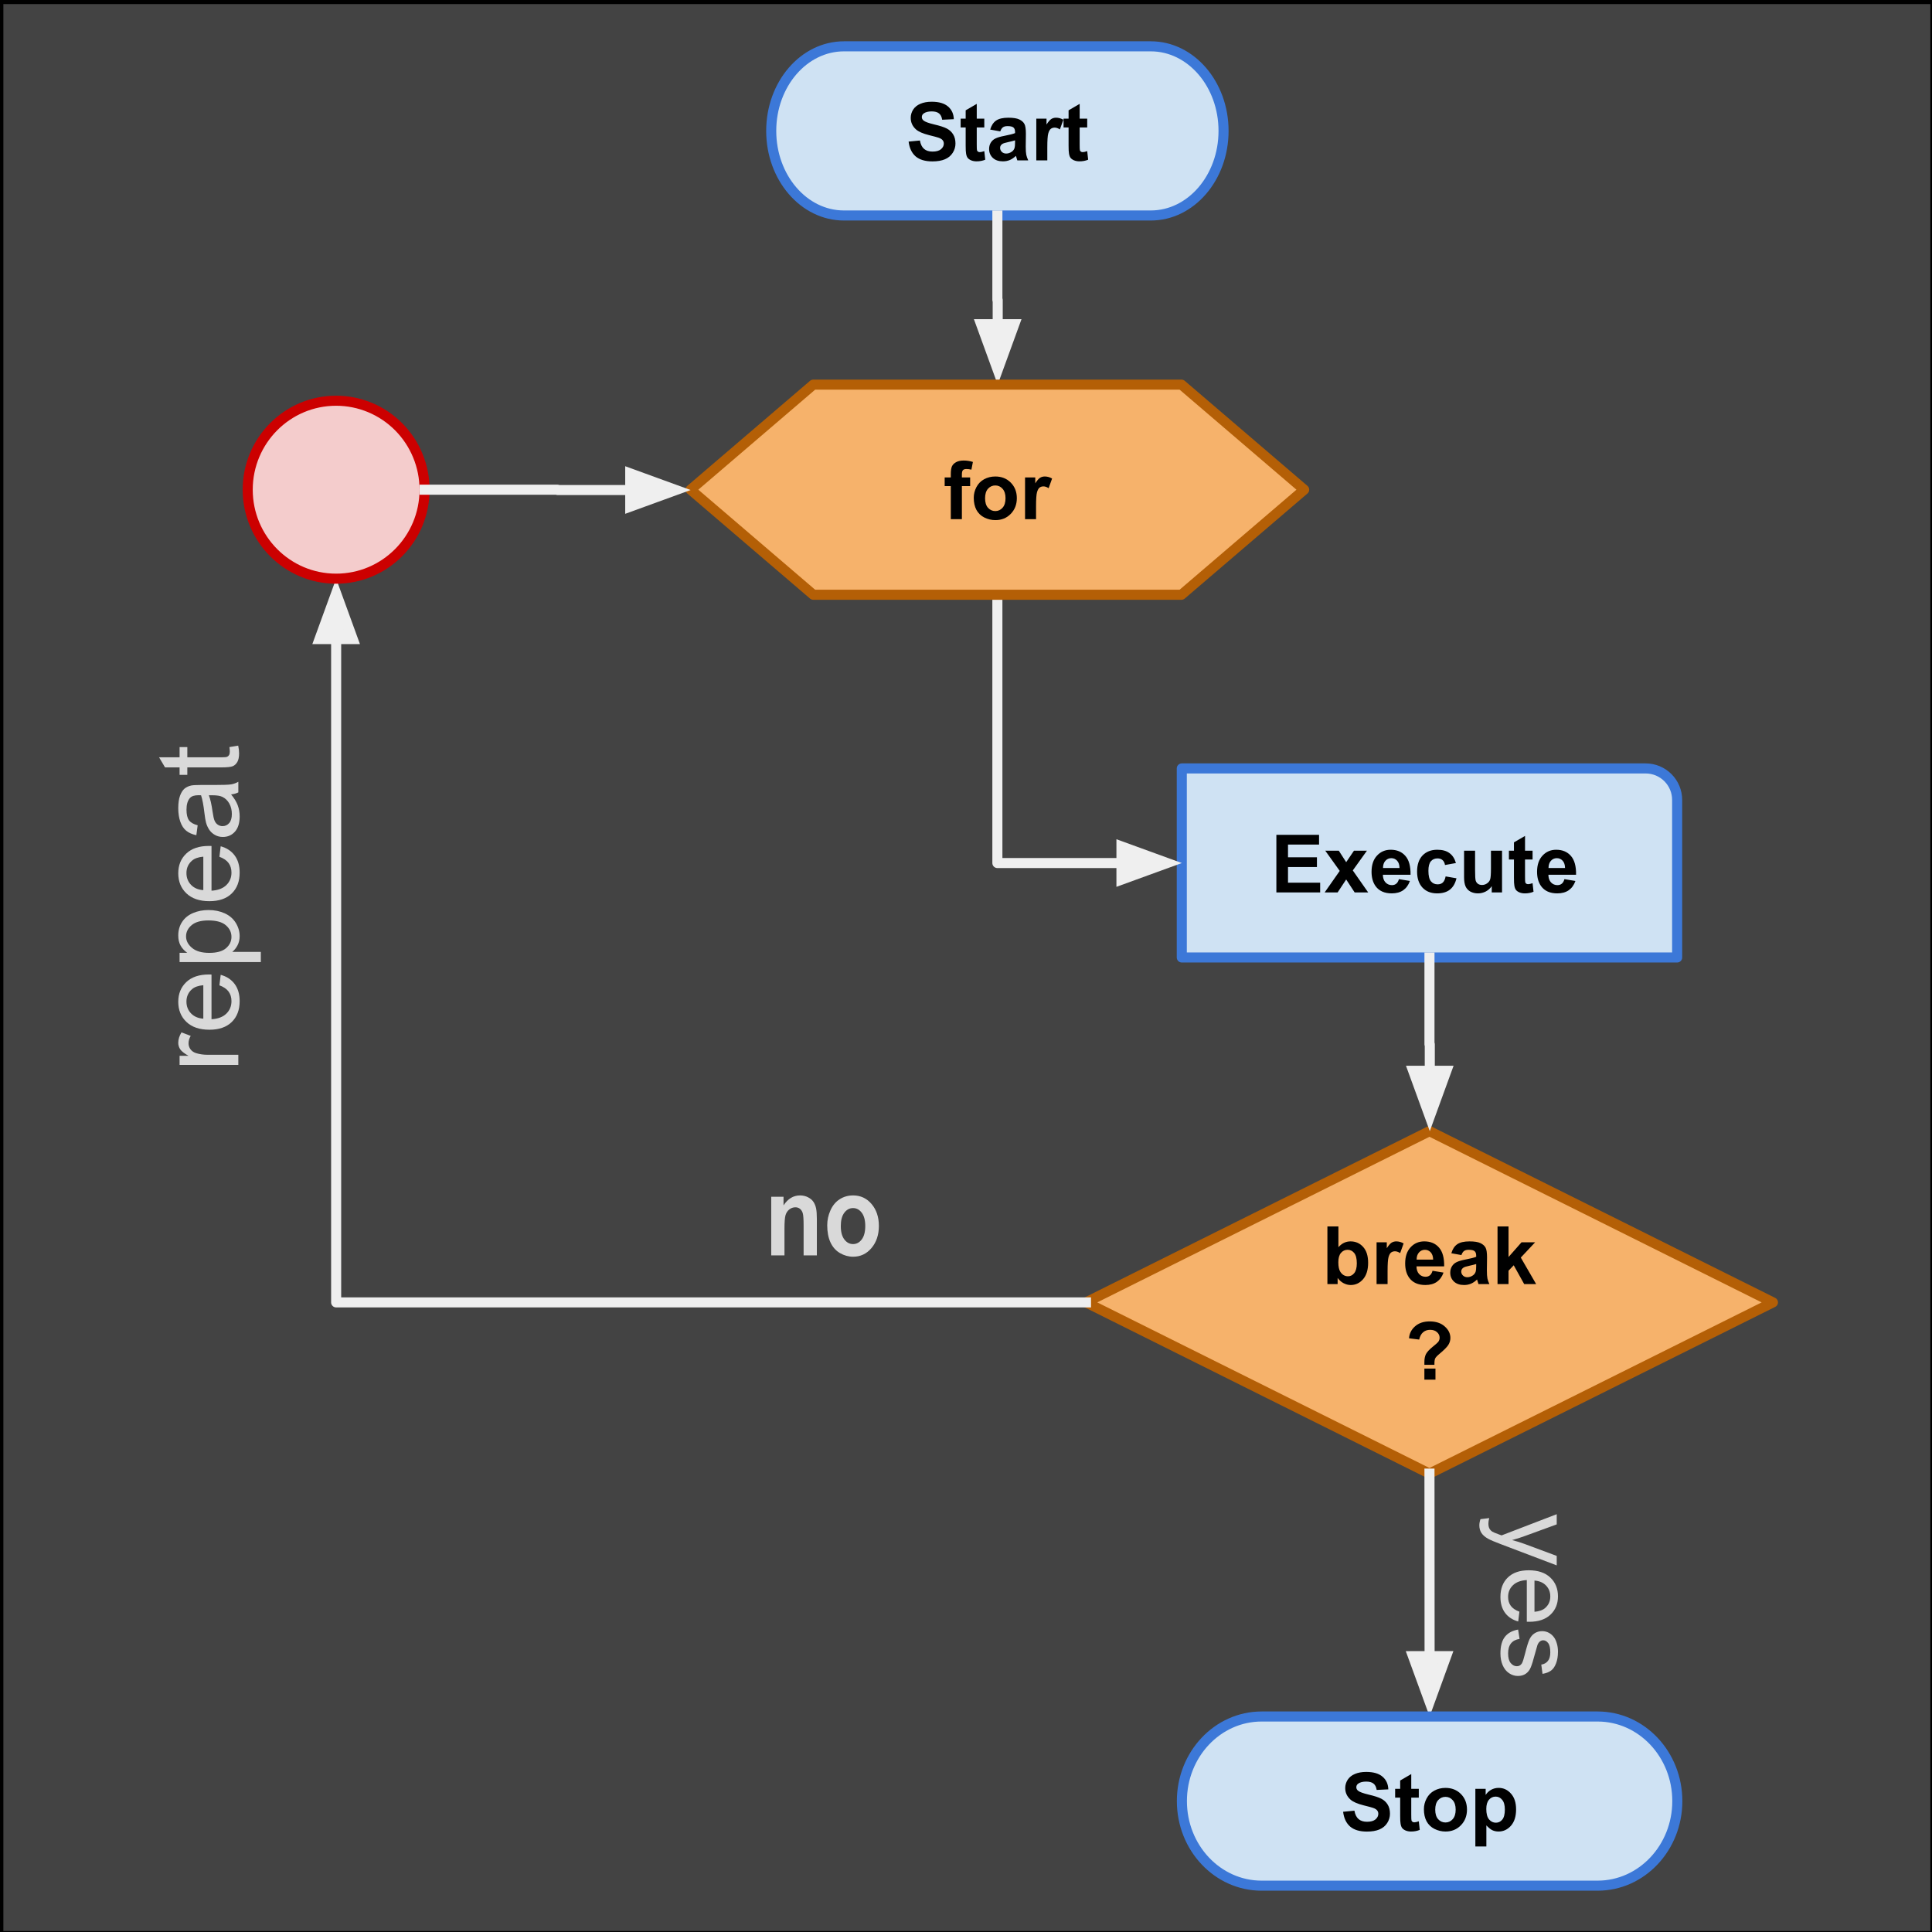 <svg version="1.1" viewBox="0.0 0.0 384.0 384.0" fill="none" stroke="none" stroke-linecap="square" stroke-miterlimit="10" xmlns:xlink="http://www.w3.org/1999/xlink" xmlns="http://www.w3.org/2000/svg"><rect x="0.0" y="0.0" width="384.0" height="384.0" fill="#333333" stroke="none"/><clipPath id="p.0"><path d="m0 0l384.0 0l0 384.0l-384.0 0l0 -384.0z" clip-rule="nonzero"/></clipPath><g clip-path="url(#p.0)"><path fill="#000000" fill-opacity="0.0" d="m0 0l384.0 0l0 384.0l-384.0 0z" fill-rule="evenodd"/><path fill="#434343" d="m0.171 0.307l384.0 0l0 384.0l-384.0 0z" fill-rule="evenodd"/><path stroke="#000000" stroke-width="1.0" stroke-linejoin="round" stroke-linecap="butt" d="m0.171 0.307l384.0 0l0 384.0l-384.0 0z" fill-rule="evenodd"/><path fill="#f6b26b" d="m215.85 258.859l68.268 -34.032l68.268 34.032l-68.268 34.031z" fill-rule="evenodd"/><path stroke="#b45f06" stroke-width="2.0" stroke-linejoin="round" stroke-linecap="butt" d="m215.85 258.859l68.268 -34.032l68.268 34.032l-68.268 34.031z" fill-rule="evenodd"/><path fill="#000000" d="m263.832 255.219l0 -11.453l2.188 0l0 4.125q1.016 -1.156 2.406 -1.156q1.516 0 2.5 1.094q1.0 1.094 1.0 3.156q0 2.125 -1.016 3.281q-1.0 1.141 -2.453 1.141q-0.703 0 -1.406 -0.359q-0.688 -0.359 -1.188 -1.047l0 1.219l-2.031 0zm2.172 -4.328q0 1.281 0.406 1.906q0.578 0.875 1.516 0.875q0.734 0 1.234 -0.625q0.516 -0.625 0.516 -1.953q0 -1.422 -0.516 -2.047q-0.516 -0.641 -1.312 -0.641q-0.797 0 -1.328 0.625q-0.516 0.609 -0.516 1.859zm9.789 4.328l-2.188 0l0 -8.297l2.031 0l0 1.172q0.531 -0.828 0.938 -1.094q0.422 -0.266 0.953 -0.266q0.75 0 1.453 0.406l-0.688 1.922q-0.547 -0.359 -1.031 -0.359q-0.453 0 -0.781 0.25q-0.312 0.25 -0.5 0.922q-0.188 0.656 -0.188 2.781l0 2.562zm8.93 -2.641l2.188 0.359q-0.422 1.203 -1.328 1.844q-0.906 0.625 -2.281 0.625q-2.156 0 -3.203 -1.422q-0.812 -1.125 -0.812 -2.859q0 -2.062 1.078 -3.219q1.078 -1.172 2.719 -1.172q1.859 0 2.922 1.219q1.078 1.219 1.031 3.75l-5.5 0q0.016 0.969 0.516 1.516q0.516 0.547 1.281 0.547q0.516 0 0.859 -0.281q0.359 -0.281 0.531 -0.906zm0.125 -2.219q-0.016 -0.953 -0.484 -1.453q-0.469 -0.5 -1.141 -0.5q-0.719 0 -1.188 0.531q-0.469 0.516 -0.469 1.422l3.281 0zm5.617 -0.906l-2.0 -0.359q0.344 -1.203 1.156 -1.781q0.828 -0.578 2.438 -0.578q1.469 0 2.188 0.344q0.719 0.344 1.016 0.891q0.297 0.531 0.297 1.953l-0.031 2.562q0 1.094 0.109 1.625q0.109 0.516 0.391 1.109l-2.172 0q-0.078 -0.219 -0.203 -0.656q-0.062 -0.188 -0.078 -0.25q-0.562 0.547 -1.203 0.828q-0.641 0.266 -1.375 0.266q-1.281 0 -2.016 -0.688q-0.734 -0.703 -0.734 -1.766q0 -0.703 0.328 -1.25q0.344 -0.562 0.938 -0.844q0.609 -0.297 1.75 -0.516q1.547 -0.297 2.141 -0.547l0 -0.219q0 -0.625 -0.312 -0.891q-0.312 -0.281 -1.188 -0.281q-0.578 0 -0.906 0.234q-0.328 0.234 -0.531 0.812zm2.938 1.781q-0.422 0.141 -1.344 0.344q-0.906 0.188 -1.188 0.375q-0.438 0.297 -0.438 0.766q0 0.469 0.344 0.812q0.344 0.328 0.875 0.328q0.594 0 1.141 -0.391q0.391 -0.297 0.516 -0.734q0.094 -0.281 0.094 -1.062l0 -0.438zm4.242 3.984l0 -11.453l2.188 0l0 6.078l2.578 -2.922l2.703 0l-2.844 3.031l3.047 5.266l-2.375 0l-2.078 -3.734l-1.031 1.078l0 2.656l-2.188 0z" fill-rule="nonzero"/><path fill="#000000" d="m285.106 271.266l-2.0 0q0 -0.438 0 -0.531q0 -0.969 0.312 -1.594q0.328 -0.625 1.281 -1.406q0.969 -0.781 1.156 -1.016q0.281 -0.391 0.281 -0.844q0 -0.641 -0.516 -1.094q-0.5 -0.469 -1.375 -0.469q-0.828 0 -1.391 0.484q-0.562 0.469 -0.781 1.453l-2.016 -0.25q0.094 -1.406 1.188 -2.375q1.109 -0.984 2.906 -0.984q1.891 0 3.0 1.0q1.125 0.984 1.125 2.297q0 0.719 -0.406 1.375q-0.406 0.641 -1.75 1.766q-0.703 0.578 -0.875 0.938q-0.156 0.344 -0.141 1.25zm-2.0 2.953l0 -2.203l2.203 0l0 2.203l-2.203 0z" fill-rule="nonzero"/><path fill="#cfe2f3" d="m167.75 9.207l60.976 0l0 0c7.988 0 14.464 7.527 14.464 16.812c0 9.285 -6.476 16.812 -14.464 16.812l-60.976 0l0 0c-7.988 0 -14.464 -7.527 -14.464 -16.812c0 -9.285 6.476 -16.812 14.464 -16.812z" fill-rule="evenodd"/><path stroke="#3c78d8" stroke-width="2.0" stroke-linejoin="round" stroke-linecap="butt" d="m167.75 9.207l60.976 0l0 0c7.988 0 14.464 7.527 14.464 16.812c0 9.285 -6.476 16.812 -14.464 16.812l-60.976 0l0 0c-7.988 0 -14.464 -7.527 -14.464 -16.812c0 -9.285 6.476 -16.812 14.464 -16.812z" fill-rule="evenodd"/><path fill="#000000" d="m180.59 28.145l2.25 -0.219q0.203 1.141 0.828 1.672q0.625 0.531 1.672 0.531q1.125 0 1.688 -0.469q0.562 -0.484 0.562 -1.109q0 -0.406 -0.234 -0.688q-0.234 -0.297 -0.828 -0.5q-0.406 -0.141 -1.859 -0.5q-1.859 -0.469 -2.609 -1.141q-1.047 -0.938 -1.047 -2.297q0 -0.875 0.484 -1.641q0.5 -0.766 1.438 -1.156q0.938 -0.406 2.25 -0.406q2.156 0 3.25 0.953q1.094 0.938 1.141 2.516l-2.312 0.109q-0.141 -0.891 -0.641 -1.266q-0.484 -0.391 -1.453 -0.391q-1.016 0 -1.578 0.406q-0.375 0.266 -0.375 0.719q0 0.406 0.344 0.688q0.438 0.375 2.125 0.781q1.688 0.391 2.5 0.812q0.812 0.422 1.266 1.172q0.453 0.734 0.453 1.812q0 0.984 -0.547 1.844q-0.547 0.859 -1.547 1.281q-1.0 0.422 -2.484 0.422q-2.172 0 -3.344 -1.0q-1.156 -1.016 -1.391 -2.938zm15.047 -4.562l0 1.75l-1.5 0l0 3.344q0 1.016 0.047 1.188q0.047 0.156 0.188 0.266q0.156 0.109 0.375 0.109q0.312 0 0.891 -0.203l0.188 1.703q-0.766 0.328 -1.734 0.328q-0.594 0 -1.078 -0.203q-0.469 -0.203 -0.703 -0.516q-0.219 -0.312 -0.297 -0.859q-0.078 -0.375 -0.078 -1.547l0 -3.609l-1.0 0l0 -1.75l1.0 0l0 -1.656l2.203 -1.281l0 2.938l1.5 0zm3.172 2.531l-2.0 -0.359q0.344 -1.203 1.156 -1.781q0.828 -0.578 2.438 -0.578q1.469 0 2.188 0.344q0.719 0.344 1.016 0.891q0.297 0.531 0.297 1.953l-0.031 2.562q0 1.094 0.109 1.625q0.109 0.516 0.391 1.109l-2.172 0q-0.078 -0.219 -0.203 -0.656q-0.062 -0.188 -0.078 -0.25q-0.562 0.547 -1.203 0.828q-0.641 0.266 -1.375 0.266q-1.281 0 -2.016 -0.688q-0.734 -0.703 -0.734 -1.766q0 -0.703 0.328 -1.25q0.344 -0.562 0.938 -0.844q0.609 -0.297 1.75 -0.516q1.547 -0.297 2.141 -0.547l0 -0.219q0 -0.625 -0.312 -0.891q-0.312 -0.281 -1.188 -0.281q-0.578 0 -0.906 0.234q-0.328 0.234 -0.531 0.812zm2.938 1.781q-0.422 0.141 -1.344 0.344q-0.906 0.188 -1.188 0.375q-0.438 0.297 -0.438 0.766q0 0.469 0.344 0.812q0.344 0.328 0.875 0.328q0.594 0 1.141 -0.391q0.391 -0.297 0.516 -0.734q0.094 -0.281 0.094 -1.062l0 -0.438zm6.414 3.984l-2.188 0l0 -8.297l2.031 0l0 1.172q0.531 -0.828 0.938 -1.094q0.422 -0.266 0.953 -0.266q0.75 0 1.453 0.406l-0.688 1.922q-0.547 -0.359 -1.031 -0.359q-0.453 0 -0.781 0.25q-0.312 0.25 -0.5 0.922q-0.188 0.656 -0.188 2.781l0 2.562zm7.93 -8.297l0 1.75l-1.5 0l0 3.344q0 1.016 0.047 1.188q0.047 0.156 0.188 0.266q0.156 0.109 0.375 0.109q0.312 0 0.891 -0.203l0.188 1.703q-0.766 0.328 -1.734 0.328q-0.594 0 -1.078 -0.203q-0.469 -0.203 -0.703 -0.516q-0.219 -0.312 -0.297 -0.859q-0.078 -0.375 -0.078 -1.547l0 -3.609l-1.0 0l0 -1.75l1.0 0l0 -1.656l2.203 -1.281l0 2.938l1.5 0z" fill-rule="nonzero"/><path fill="#d9d9d9" d="m309.412 300.957l-10.964 4.214c-0.199 -0.077 -0.35 -0.132 -0.453 -0.167c-0.735 -0.265 -1.195 -0.457 -1.381 -0.575c-0.247 -0.16 -0.44 -0.366 -0.577 -0.617c-0.137 -0.251 -0.206 -0.586 -0.206 -1.004c0 -0.307 0.055 -0.666 0.165 -1.077l0 0l-1.741 0.209c-0.151 0.446 -0.227 0.85 -0.227 1.213c0 0.6 0.143 1.115 0.429 1.548c0.284 0.432 0.732 0.816 1.343 1.15c0.453 0.251 1.281 0.603 2.483 1.056l11.128 4.224l0 -1.882l-6.378 -2.374c-0.811 -0.3 -1.642 -0.558 -2.494 -0.774c0.886 -0.237 1.731 -0.505 2.535 -0.805l6.337 -2.311z" fill-rule="evenodd"/><path fill="#d9d9d9" d="m308.135 317.311c0 0.955 -0.357 1.732 -1.072 2.332c-0.46 0.39 -1.151 0.627 -2.071 0.711l0 -6.201c0.955 0.063 1.717 0.388 2.288 0.976c0.57 0.59 0.855 1.318 0.855 2.182zm1.525 -0.021c0 -1.534 -0.508 -2.781 -1.525 -3.743c-1.017 -0.962 -2.446 -1.443 -4.287 -1.443c-1.779 0 -3.162 0.475 -4.149 1.426c-0.985 0.953 -1.477 2.241 -1.477 3.865c0 1.29 0.309 2.349 0.927 3.179c0.618 0.83 1.487 1.398 2.607 1.704l0.237 -1.945c-0.783 -0.286 -1.353 -0.673 -1.711 -1.161c-0.357 -0.488 -0.536 -1.077 -0.536 -1.767c0 -0.927 0.319 -1.701 0.958 -2.321c0.639 -0.62 1.559 -0.966 2.762 -1.035l0 8.282c0.22 0.007 0.385 0.01 0.495 0.01c1.807 0 3.208 -0.471 4.204 -1.412c0.996 -0.941 1.494 -2.154 1.494 -3.639z" fill-rule="evenodd"/><path fill="#d9d9d9" d="m309.66 328.29c0 -0.579 -0.074 -1.121 -0.223 -1.628c-0.147 -0.504 -0.326 -0.903 -0.539 -1.196c-0.275 -0.39 -0.621 -0.699 -1.037 -0.927c-0.414 -0.225 -0.866 -0.338 -1.353 -0.338c-0.536 0 -1.026 0.137 -1.47 0.411c-0.442 0.277 -0.789 0.681 -1.041 1.213c-0.25 0.534 -0.546 1.492 -0.89 2.872c-0.254 1.025 -0.464 1.666 -0.629 1.924c-0.24 0.369 -0.57 0.554 -0.989 0.554c-0.467 0 -0.875 -0.209 -1.223 -0.627c-0.346 -0.418 -0.519 -1.06 -0.519 -1.924c0 -0.857 0.196 -1.526 0.587 -2.004c0.392 -0.476 0.955 -0.767 1.69 -0.871l-0.289 -1.861c-1.161 0.209 -2.037 0.691 -2.628 1.447c-0.591 0.758 -0.886 1.858 -0.886 3.301c0 0.871 0.149 1.652 0.447 2.342c0.3 0.69 0.722 1.218 1.267 1.582c0.547 0.367 1.13 0.551 1.748 0.551c0.632 0 1.161 -0.15 1.587 -0.45c0.426 -0.3 0.75 -0.713 0.972 -1.241c0.224 -0.525 0.512 -1.453 0.862 -2.785c0.247 -0.92 0.405 -1.474 0.474 -1.663c0.13 -0.328 0.295 -0.568 0.495 -0.721c0.192 -0.153 0.409 -0.23 0.649 -0.23c0.378 0 0.708 0.185 0.989 0.554c0.282 0.369 0.422 0.986 0.422 1.851c0 0.732 -0.158 1.298 -0.474 1.697c-0.316 0.402 -0.756 0.645 -1.319 0.728l0.247 1.84c0.708 -0.118 1.272 -0.335 1.693 -0.648c0.424 -0.314 0.759 -0.801 1.006 -1.46c0.247 -0.658 0.371 -1.422 0.371 -2.294z" fill-rule="evenodd"/><path fill="#cfe2f3" d="m234.89 152.731l92.194 0c1.661 0 3.254 0.66 4.428 1.834c1.174 1.174 1.834 2.767 1.834 4.428l0 31.312l-98.457 0z" fill-rule="evenodd"/><path stroke="#3c78d8" stroke-width="2.0" stroke-linejoin="round" stroke-linecap="butt" d="m234.89 152.731l92.194 0c1.661 0 3.254 0.66 4.428 1.834c1.174 1.174 1.834 2.767 1.834 4.428l0 31.312l-98.457 0z" fill-rule="evenodd"/><path fill="#000000" d="m253.689 177.379l0 -11.453l8.484 0l0 1.938l-6.172 0l0 2.531l5.75 0l0 1.938l-5.75 0l0 3.109l6.391 0l0 1.938l-8.703 0zm9.594 0l3.0 -4.281l-2.875 -4.016l2.688 0l1.469 2.281l1.547 -2.281l2.578 0l-2.812 3.922l3.062 4.375l-2.688 0l-1.688 -2.578l-1.703 2.578l-2.578 0zm14.758 -2.641l2.188 0.359q-0.422 1.203 -1.328 1.844q-0.906 0.625 -2.281 0.625q-2.156 0 -3.203 -1.422q-0.812 -1.125 -0.812 -2.859q0 -2.062 1.078 -3.219q1.078 -1.172 2.719 -1.172q1.859 0 2.922 1.219q1.078 1.219 1.031 3.75l-5.5 0q0.016 0.969 0.516 1.516q0.516 0.547 1.281 0.547q0.516 0 0.859 -0.281q0.359 -0.281 0.531 -0.906zm0.125 -2.219q-0.016 -0.953 -0.484 -1.453q-0.469 -0.5 -1.141 -0.5q-0.719 0 -1.188 0.531q-0.469 0.516 -0.469 1.422l3.281 0zm11.211 -0.984l-2.172 0.391q-0.109 -0.656 -0.5 -0.984q-0.375 -0.328 -1.0 -0.328q-0.812 0 -1.312 0.578q-0.484 0.562 -0.484 1.891q0 1.469 0.5 2.078q0.5 0.609 1.328 0.609q0.625 0 1.016 -0.344q0.406 -0.359 0.578 -1.234l2.156 0.375q-0.344 1.484 -1.297 2.25q-0.953 0.75 -2.547 0.75q-1.828 0 -2.906 -1.141q-1.078 -1.156 -1.078 -3.188q0 -2.062 1.078 -3.203q1.094 -1.141 2.938 -1.141q1.516 0 2.406 0.656q0.906 0.641 1.297 1.984zm7.117 5.844l0 -1.25q-0.453 0.672 -1.188 1.062q-0.734 0.375 -1.562 0.375q-0.828 0 -1.5 -0.359q-0.656 -0.375 -0.953 -1.031q-0.297 -0.672 -0.297 -1.844l0 -5.25l2.188 0l0 3.812q0 1.75 0.125 2.141q0.125 0.391 0.438 0.625q0.328 0.234 0.812 0.234q0.562 0 1.0 -0.312q0.453 -0.312 0.609 -0.766q0.172 -0.453 0.172 -2.234l0 -3.5l2.203 0l0 8.297l-2.047 0zm8.117 -8.297l0 1.75l-1.5 0l0 3.344q0 1.016 0.047 1.188q0.047 0.156 0.188 0.266q0.156 0.109 0.375 0.109q0.312 0 0.891 -0.203l0.188 1.703q-0.766 0.328 -1.734 0.328q-0.594 0 -1.078 -0.203q-0.469 -0.203 -0.703 -0.516q-0.219 -0.312 -0.297 -0.859q-0.078 -0.375 -0.078 -1.547l0 -3.609l-1.0 0l0 -1.75l1.0 0l0 -1.656l2.203 -1.281l0 2.938l1.5 0zm6.328 5.656l2.188 0.359q-0.422 1.203 -1.328 1.844q-0.906 0.625 -2.281 0.625q-2.156 0 -3.203 -1.422q-0.812 -1.125 -0.812 -2.859q0 -2.062 1.078 -3.219q1.078 -1.172 2.719 -1.172q1.859 0 2.922 1.219q1.078 1.219 1.031 3.75l-5.5 0q0.016 0.969 0.516 1.516q0.516 0.547 1.281 0.547q0.516 0 0.859 -0.281q0.359 -0.281 0.531 -0.906zm0.125 -2.219q-0.016 -0.953 -0.484 -1.453q-0.469 -0.5 -1.141 -0.5q-0.719 0 -1.188 0.531q-0.469 0.516 -0.469 1.422l3.281 0z" fill-rule="nonzero"/><path fill="#000000" fill-opacity="0.0" d="m198.237 118.211l0 53.323l36.661 0" fill-rule="evenodd"/><path stroke="#efefef" stroke-width="2.0" stroke-linejoin="round" stroke-linecap="butt" d="m198.237 118.211l0 53.323l24.661 0" fill-rule="evenodd"/><path fill="#efefef" stroke="#efefef" stroke-width="2.0" stroke-linecap="butt" d="m222.899 174.838l9.076 -3.303l-9.076 -3.303z" fill-rule="evenodd"/><path fill="#000000" fill-opacity="0.0" d="m215.85 258.859l-149.039 0l0 -143.843" fill-rule="evenodd"/><path stroke="#efefef" stroke-width="2.0" stroke-linejoin="round" stroke-linecap="butt" d="m215.85 258.859l-149.039 0l0 -131.843" fill-rule="evenodd"/><path fill="#efefef" stroke="#efefef" stroke-width="2.0" stroke-linecap="butt" d="m70.114 127.017l-3.303 -9.076l-3.303 9.076z" fill-rule="evenodd"/><path fill="#000000" fill-opacity="0.0" d="m284.118 292.891l0.031 48.283" fill-rule="evenodd"/><path stroke="#efefef" stroke-width="2.0" stroke-linejoin="round" stroke-linecap="butt" d="m284.118 292.891l0.024 36.283" fill-rule="evenodd"/><path fill="#efefef" stroke="#efefef" stroke-width="2.0" stroke-linecap="butt" d="m280.838 329.176l3.309 9.074l3.298 -9.078z" fill-rule="evenodd"/><path fill="#000000" fill-opacity="0.0" d="m198.238 42.832l0 16.801l0.063 0l0 16.806" fill-rule="evenodd"/><path stroke="#efefef" stroke-width="2.0" stroke-linejoin="round" stroke-linecap="butt" d="m198.238 42.832l0 16.801l0.063 0l0 4.806" fill-rule="evenodd"/><path fill="#efefef" stroke="#efefef" stroke-width="2.0" stroke-linecap="butt" d="m194.998 64.438l3.303 9.076l3.303 -9.076z" fill-rule="evenodd"/><path fill="#000000" fill-opacity="0.0" d="m284.118 190.306l0 17.261l0.063 0l0 17.259" fill-rule="evenodd"/><path stroke="#efefef" stroke-width="2.0" stroke-linejoin="round" stroke-linecap="butt" d="m284.118 190.306l0 17.261l0.063 0l0 5.259" fill-rule="evenodd"/><path fill="#efefef" stroke="#efefef" stroke-width="2.0" stroke-linecap="butt" d="m280.877 212.826l3.303 9.076l3.303 -9.076z" fill-rule="evenodd"/><path fill="#f6b26b" d="m137.259 97.33l24.391 -20.881l73.174 0l24.391 20.881l-24.391 20.881l-73.174 0z" fill-rule="evenodd"/><path stroke="#b45f06" stroke-width="2.0" stroke-linejoin="round" stroke-linecap="butt" d="m137.259 97.33l24.391 -20.881l73.174 0l24.391 20.881l-24.391 20.881l-73.174 0z" fill-rule="evenodd"/><path fill="#000000" d="m187.761 94.893l1.219 0l0 -0.625q0 -1.047 0.219 -1.562q0.234 -0.516 0.828 -0.844q0.594 -0.328 1.516 -0.328q0.938 0 1.828 0.281l-0.297 1.531q-0.516 -0.125 -1.0 -0.125q-0.484 0 -0.688 0.234q-0.203 0.219 -0.203 0.844l0 0.594l1.641 0l0 1.719l-1.641 0l0 6.578l-2.203 0l0 -6.578l-1.219 0l0 -1.719zm5.781 4.031q0 -1.094 0.531 -2.109q0.547 -1.031 1.531 -1.562q1.0 -0.547 2.219 -0.547q1.875 0 3.078 1.219q1.203 1.219 1.203 3.094q0 1.875 -1.219 3.125q-1.203 1.234 -3.047 1.234q-1.141 0 -2.188 -0.516q-1.031 -0.516 -1.578 -1.516q-0.531 -1.0 -0.531 -2.422zm2.25 0.109q0 1.234 0.578 1.891q0.594 0.656 1.453 0.656q0.859 0 1.438 -0.656q0.594 -0.656 0.594 -1.906q0 -1.219 -0.594 -1.875q-0.578 -0.656 -1.438 -0.656q-0.859 0 -1.453 0.656q-0.578 0.656 -0.578 1.891zm10.133 4.156l-2.188 0l0 -8.297l2.031 0l0 1.172q0.531 -0.828 0.938 -1.094q0.422 -0.266 0.953 -0.266q0.75 0 1.453 0.406l-0.688 1.922q-0.547 -0.359 -1.031 -0.359q-0.453 0 -0.781 0.25q-0.312 0.25 -0.5 0.922q-0.188 0.656 -0.188 2.781l0 2.562z" fill-rule="nonzero"/><path fill="#d9d9d9" d="m35.43 207.268c0 0.471 0.132 0.903 0.396 1.297c0.264 0.391 0.81 0.819 1.638 1.282l-1.77 0l0 1.817l11.675 0l0 -2.019l-6.112 0c-0.835 0 -1.605 -0.112 -2.309 -0.336c-0.462 -0.15 -0.822 -0.4 -1.081 -0.751c-0.261 -0.351 -0.392 -0.748 -0.392 -1.189c0 -0.493 0.143 -0.987 0.429 -1.48l-1.836 -0.695c-0.425 0.703 -0.638 1.394 -0.638 2.075z" fill-rule="evenodd"/><path fill="#d9d9d9" d="m37.057 199.081c0 -1.024 0.381 -1.858 1.143 -2.501c0.491 -0.419 1.228 -0.673 2.21 -0.763l0 6.651c-1.019 -0.067 -1.832 -0.416 -2.44 -1.047c-0.608 -0.633 -0.912 -1.413 -0.912 -2.34zm-1.627 0.022c0 1.645 0.542 2.983 1.627 4.015c1.085 1.032 2.609 1.548 4.573 1.548c1.898 0 3.374 -0.51 4.427 -1.529c1.05 -1.022 1.576 -2.404 1.576 -4.146c0 -1.383 -0.33 -2.52 -0.989 -3.41c-0.66 -0.89 -1.587 -1.499 -2.781 -1.828l-0.253 2.086c0.835 0.307 1.444 0.722 1.825 1.245c0.381 0.523 0.572 1.155 0.572 1.895c0 0.994 -0.341 1.824 -1.022 2.49c-0.682 0.665 -1.664 1.036 -2.946 1.11l0 -8.883c-0.235 -0.007 -0.41 -0.011 -0.528 -0.011c-1.927 0 -3.423 0.505 -4.485 1.514c-1.063 1.009 -1.594 2.31 -1.594 3.903z" fill-rule="evenodd"/><path fill="#d9d9d9" d="m36.98 186.116c0 -0.867 0.37 -1.613 1.11 -2.236c0.74 -0.626 1.854 -0.938 3.342 -0.938c1.561 0 2.714 0.32 3.459 0.961c0.743 0.638 1.114 1.406 1.114 2.303c0 0.882 -0.359 1.634 -1.077 2.254c-0.718 0.621 -1.829 0.931 -3.331 0.931c-1.502 0 -2.647 -0.33 -3.434 -0.991c-0.789 -0.663 -1.184 -1.424 -1.184 -2.284zm-1.55 -0.191c0 0.778 0.149 1.439 0.447 1.985c0.296 0.546 0.74 1.036 1.334 1.469l-1.517 0l0 1.839l16.149 0l0 -2.019l-5.683 0c0.425 -0.344 0.777 -0.783 1.055 -1.316c0.278 -0.536 0.418 -1.14 0.418 -1.813c0 -0.92 -0.254 -1.796 -0.762 -2.628c-0.511 -0.835 -1.243 -1.47 -2.199 -1.907c-0.958 -0.439 -2.034 -0.658 -3.228 -0.658c-1.114 0 -2.138 0.198 -3.071 0.594c-0.936 0.396 -1.66 0.983 -2.173 1.761c-0.513 0.778 -0.77 1.675 -0.77 2.692z" fill-rule="evenodd"/><path fill="#d9d9d9" d="m37.057 173.532c0 -1.024 0.381 -1.858 1.143 -2.501c0.491 -0.419 1.228 -0.673 2.21 -0.763l0 6.651c-1.019 -0.067 -1.832 -0.416 -2.44 -1.047c-0.608 -0.633 -0.912 -1.413 -0.912 -2.34zm-1.627 0.022c0 1.645 0.542 2.983 1.627 4.015c1.085 1.032 2.609 1.548 4.573 1.548c1.898 0 3.374 -0.51 4.427 -1.529c1.05 -1.022 1.576 -2.404 1.576 -4.146c0 -1.383 -0.33 -2.52 -0.989 -3.41c-0.66 -0.89 -1.587 -1.499 -2.781 -1.828l-0.253 2.086c0.835 0.307 1.444 0.722 1.825 1.245c0.381 0.523 0.572 1.155 0.572 1.895c0 0.994 -0.341 1.824 -1.022 2.49c-0.682 0.665 -1.664 1.036 -2.946 1.11l0 -8.883c-0.235 -0.007 -0.41 -0.011 -0.528 -0.011c-1.927 0 -3.423 0.505 -4.485 1.514c-1.063 1.009 -1.594 2.31 -1.594 3.903z" fill-rule="evenodd"/><path fill="#d9d9d9" d="m41.509 158.066l0.726 0c0.872 0 1.532 0.108 1.979 0.325c0.579 0.284 1.036 0.729 1.37 1.335c0.332 0.606 0.498 1.297 0.498 2.075c0 0.785 -0.176 1.382 -0.528 1.791c-0.352 0.406 -0.792 0.609 -1.319 0.609c-0.344 0 -0.657 -0.093 -0.938 -0.28c-0.283 -0.187 -0.498 -0.452 -0.645 -0.796c-0.147 -0.344 -0.278 -0.931 -0.396 -1.761c-0.205 -1.465 -0.454 -2.565 -0.748 -3.297zm-6.079 2.568c0 1.024 0.138 1.925 0.414 2.703c0.274 0.778 0.666 1.372 1.176 1.783c0.508 0.411 1.176 0.707 2.004 0.886l0.264 -1.974c-0.828 -0.217 -1.405 -0.551 -1.73 -1.002c-0.327 -0.454 -0.491 -1.155 -0.491 -2.105c0 -1.017 0.224 -1.783 0.671 -2.299c0.33 -0.381 0.898 -0.572 1.704 -0.572c0.073 0 0.246 0.004 0.517 0.011c0.264 0.77 0.491 1.97 0.682 3.6c0.095 0.8 0.194 1.398 0.297 1.794c0.147 0.538 0.363 1.023 0.649 1.454c0.286 0.429 0.666 0.776 1.14 1.043c0.471 0.264 0.993 0.396 1.565 0.396c0.975 0 1.776 -0.351 2.404 -1.054c0.625 -0.703 0.938 -1.708 0.938 -3.017c0 -0.793 -0.128 -1.534 -0.385 -2.224c-0.257 -0.693 -0.696 -1.413 -1.319 -2.161c0.55 -0.06 1.03 -0.194 1.44 -0.404l0 -2.109c-0.447 0.254 -0.914 0.425 -1.4 0.512c-0.489 0.085 -1.653 0.127 -3.492 0.127l-2.638 0c-0.879 0 -1.488 0.034 -1.825 0.101c-0.542 0.12 -0.991 0.329 -1.345 0.628c-0.357 0.299 -0.652 0.766 -0.887 1.402c-0.235 0.636 -0.352 1.462 -0.352 2.479z" fill-rule="evenodd"/><path fill="#d9d9d9" d="m31.615 150.518l1.187 2.008l2.891 0l0 1.48l1.539 0l0 -1.48l6.717 0c1.187 0 1.967 -0.082 2.338 -0.247c0.369 -0.165 0.667 -0.449 0.894 -0.852c0.227 -0.404 0.341 -0.972 0.341 -1.705c0 -0.449 -0.059 -0.957 -0.176 -1.525l-1.748 0.292c0.051 0.366 0.077 0.662 0.077 0.886c0 0.299 -0.048 0.53 -0.143 0.692c-0.095 0.16 -0.224 0.275 -0.385 0.348c-0.161 0.07 -0.524 0.105 -1.088 0.105l-6.827 0l0 -2.03l-1.539 0l0 2.03l-4.078 0z" fill-rule="evenodd"/><path fill="#cfe2f3" d="m250.752 341.168l66.786 0l0 0c8.749 0 15.842 7.527 15.842 16.812c0 9.285 -7.093 16.812 -15.842 16.812l-66.786 0l0 0c-8.749 0 -15.842 -7.527 -15.842 -16.812c0 -9.285 7.093 -16.812 15.842 -16.812z" fill-rule="evenodd"/><path stroke="#3c78d8" stroke-width="2.0" stroke-linejoin="round" stroke-linecap="butt" d="m250.752 341.168l66.786 0l0 0c8.749 0 15.842 7.527 15.842 16.812c0 9.285 -7.093 16.812 -15.842 16.812l-66.786 0l0 0c-8.749 0 -15.842 -7.527 -15.842 -16.812c0 -9.285 7.093 -16.812 15.842 -16.812z" fill-rule="evenodd"/><path fill="#000000" d="m266.95 360.106l2.25 -0.219q0.203 1.141 0.828 1.672q0.625 0.531 1.672 0.531q1.125 0 1.688 -0.469q0.562 -0.484 0.562 -1.109q0 -0.406 -0.234 -0.688q-0.234 -0.297 -0.828 -0.5q-0.406 -0.141 -1.859 -0.5q-1.859 -0.469 -2.609 -1.141q-1.047 -0.938 -1.047 -2.297q0 -0.875 0.484 -1.641q0.5 -0.766 1.438 -1.156q0.938 -0.406 2.25 -0.406q2.156 0 3.25 0.953q1.094 0.938 1.141 2.516l-2.312 0.109q-0.141 -0.891 -0.641 -1.266q-0.484 -0.391 -1.453 -0.391q-1.016 0 -1.578 0.406q-0.375 0.266 -0.375 0.719q0 0.406 0.344 0.688q0.438 0.375 2.125 0.781q1.688 0.391 2.5 0.812q0.812 0.422 1.266 1.172q0.453 0.734 0.453 1.812q0 0.984 -0.547 1.844q-0.547 0.859 -1.547 1.281q-1.0 0.422 -2.484 0.422q-2.172 0 -3.344 -1.0q-1.156 -1.016 -1.391 -2.938zm15.047 -4.562l0 1.75l-1.5 0l0 3.344q0 1.016 0.047 1.188q0.047 0.156 0.188 0.266q0.156 0.109 0.375 0.109q0.312 0 0.891 -0.203l0.188 1.703q-0.766 0.328 -1.734 0.328q-0.594 0 -1.078 -0.203q-0.469 -0.203 -0.703 -0.516q-0.219 -0.312 -0.297 -0.859q-0.078 -0.375 -0.078 -1.547l0 -3.609l-1.0 0l0 -1.75l1.0 0l0 -1.656l2.203 -1.281l0 2.938l1.5 0zm1.016 4.031q0 -1.094 0.531 -2.109q0.547 -1.031 1.531 -1.562q1.0 -0.547 2.219 -0.547q1.875 0 3.078 1.219q1.203 1.219 1.203 3.094q0 1.875 -1.219 3.125q-1.203 1.234 -3.047 1.234q-1.141 0 -2.188 -0.516q-1.031 -0.516 -1.578 -1.516q-0.531 -1.0 -0.531 -2.422zm2.25 0.109q0 1.234 0.578 1.891q0.594 0.656 1.453 0.656q0.859 0 1.438 -0.656q0.594 -0.656 0.594 -1.906q0 -1.219 -0.594 -1.875q-0.578 -0.656 -1.438 -0.656q-0.859 0 -1.453 0.656q-0.578 0.656 -0.578 1.891zm7.977 -4.141l2.047 0l0 1.219q0.391 -0.625 1.062 -1.016q0.688 -0.391 1.516 -0.391q1.453 0 2.453 1.141q1.016 1.125 1.016 3.141q0 2.078 -1.016 3.234q-1.016 1.156 -2.469 1.156q-0.688 0 -1.25 -0.266q-0.547 -0.281 -1.172 -0.953l0 4.188l-2.188 0l0 -11.453zm2.172 4.0q0 1.406 0.547 2.078q0.562 0.656 1.359 0.656q0.766 0 1.266 -0.609q0.516 -0.609 0.516 -2.016q0 -1.297 -0.531 -1.922q-0.516 -0.641 -1.297 -0.641q-0.797 0 -1.328 0.625q-0.531 0.609 -0.531 1.828z" fill-rule="nonzero"/><path fill="#d9d9d9" d="m159.011 237.6c-1.318 0 -2.411 0.659 -3.279 1.976l0 -1.712l-2.445 0l0 11.657l2.633 0l0 -5.28c0 -1.303 0.067 -2.195 0.2 -2.678c0.135 -0.483 0.384 -0.871 0.746 -1.164c0.362 -0.293 0.771 -0.439 1.227 -0.439c0.356 0 0.66 0.102 0.912 0.307c0.254 0.205 0.437 0.493 0.55 0.864c0.112 0.368 0.169 1.182 0.169 2.441l0 5.949l2.633 0l0 -7.245c0 -0.9 -0.049 -1.592 -0.147 -2.075c-0.096 -0.483 -0.268 -0.915 -0.515 -1.295c-0.246 -0.381 -0.609 -0.693 -1.09 -0.937c-0.481 -0.246 -1.012 -0.37 -1.593 -0.37z" fill-rule="evenodd"/><path fill="#d9d9d9" d="m169.551 240.114c0.687 0 1.263 0.307 1.727 0.922c0.466 0.615 0.7 1.493 0.7 2.634c0 1.171 -0.233 2.064 -0.7 2.678c-0.464 0.615 -1.04 0.922 -1.727 0.922c-0.687 0 -1.265 -0.307 -1.733 -0.922c-0.468 -0.615 -0.703 -1.5 -0.703 -2.656c0 -1.156 0.234 -2.042 0.703 -2.656c0.468 -0.615 1.046 -0.922 1.733 -0.922zm-0.009 -2.514c-0.974 0 -1.857 0.252 -2.648 0.757c-0.789 0.505 -1.399 1.237 -1.83 2.195c-0.431 0.959 -0.646 1.95 -0.646 2.975c0 1.339 0.215 2.476 0.646 3.41c0.431 0.932 1.06 1.639 1.886 2.122c0.829 0.483 1.699 0.724 2.611 0.724c1.474 0 2.696 -0.579 3.666 -1.738c0.972 -1.161 1.458 -2.623 1.458 -4.387c0 -1.749 -0.481 -3.195 -1.443 -4.34c-0.962 -1.146 -2.195 -1.72 -3.701 -1.72z" fill-rule="evenodd"/><path fill="#f4cccc" d="m49.234 97.332l0 0c0 -9.767 7.869 -17.685 17.575 -17.685l0 0c4.661 0 9.131 1.863 12.427 5.18c3.296 3.317 5.148 7.815 5.148 12.505l0 0c0 9.767 -7.869 17.685 -17.575 17.685l0 0c-9.706 0 -17.575 -7.918 -17.575 -17.685z" fill-rule="evenodd"/><path stroke="#cc0000" stroke-width="2.0" stroke-linejoin="round" stroke-linecap="butt" d="m49.234 97.332l0 0c0 -9.767 7.869 -17.685 17.575 -17.685l0 0c4.661 0 9.131 1.863 12.427 5.18c3.296 3.317 5.148 7.815 5.148 12.505l0 0c0 9.767 -7.869 17.685 -17.575 17.685l0 0c-9.706 0 -17.575 -7.918 -17.575 -17.685z" fill-rule="evenodd"/><path fill="#000000" fill-opacity="0.0" d="m84.383 97.332l26.438 0l0 0.063l26.444 0" fill-rule="evenodd"/><path stroke="#efefef" stroke-width="2.0" stroke-linejoin="round" stroke-linecap="butt" d="m84.383 97.332l26.438 0l0 0.063l14.444 0" fill-rule="evenodd"/><path fill="#efefef" stroke="#efefef" stroke-width="2.0" stroke-linecap="butt" d="m125.265 100.698l9.076 -3.303l-9.076 -3.303z" fill-rule="evenodd"/></g></svg>